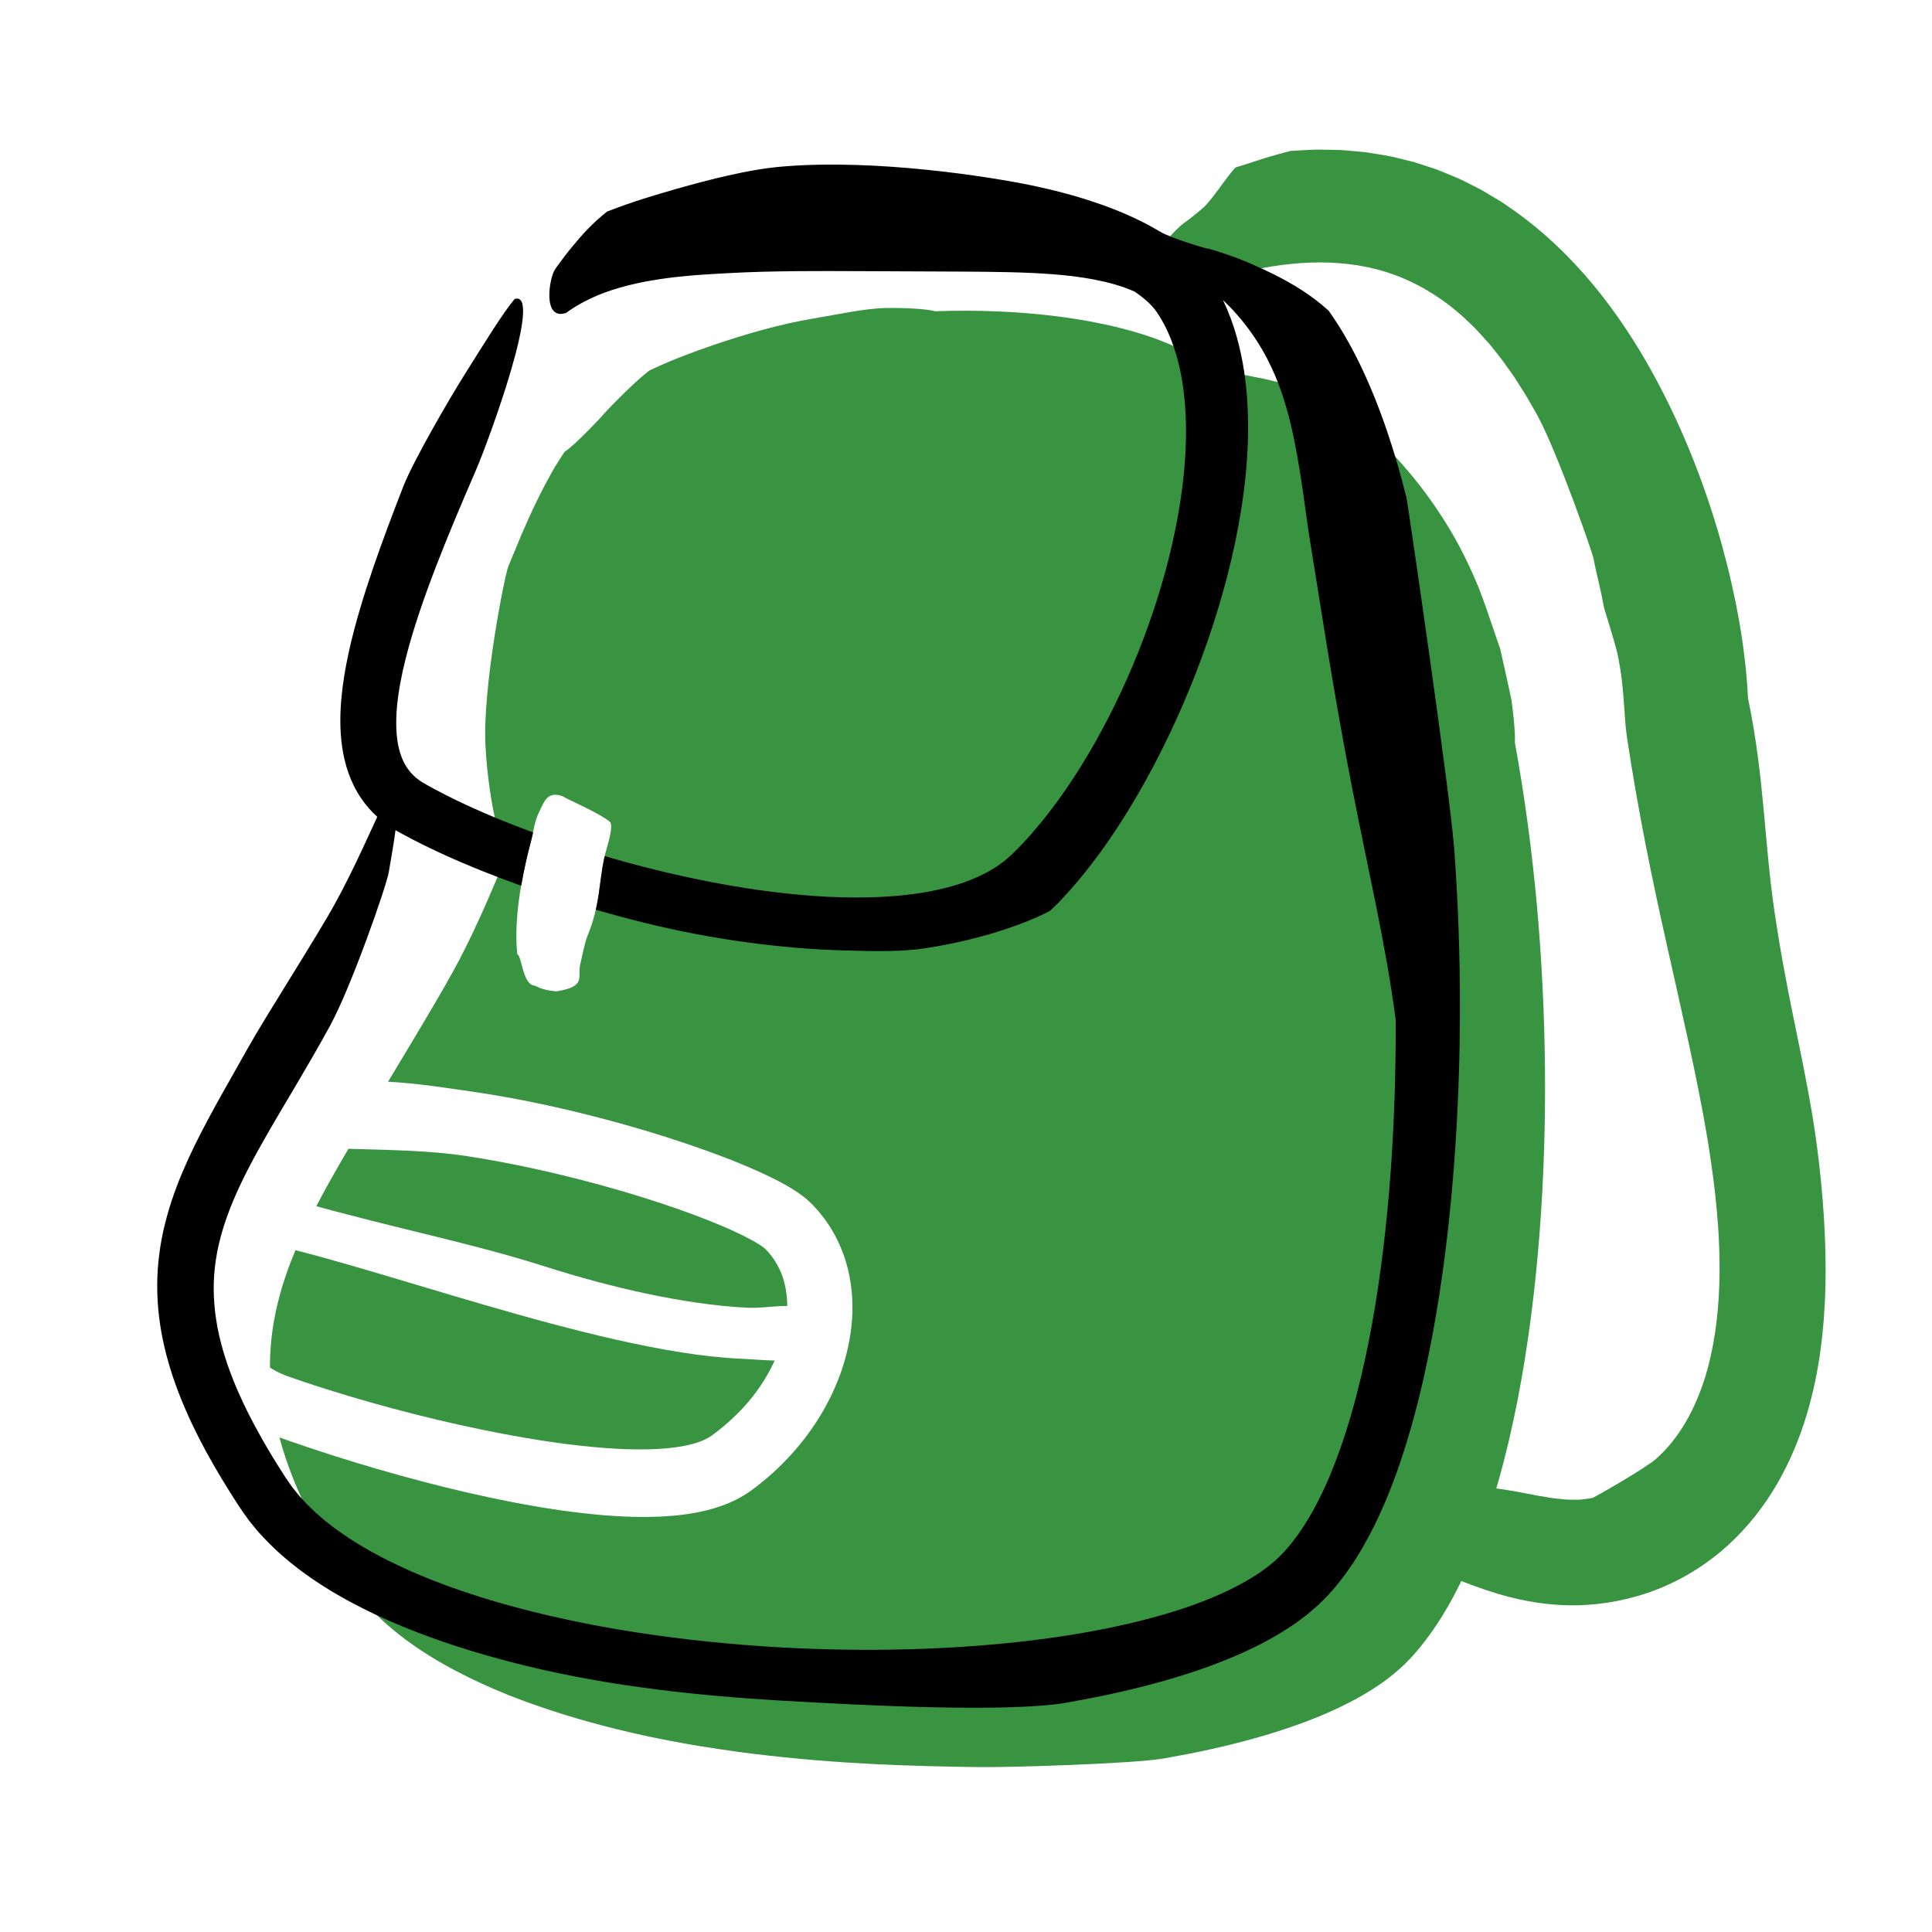 <?xml version="1.0" encoding="UTF-8"?><svg id="Ebene_1" xmlns="http://www.w3.org/2000/svg" viewBox="0 0 1000 1000"><defs><style>.cls-1{fill:#389440;}.cls-1,.cls-2{fill-rule:evenodd;}</style></defs><path class="cls-1" d="m147.13,711.68l.63.26.71.25,2.85,1,5.72,1.96c3.82,1.29,7.64,2.54,11.47,3.75,15.33,4.85,30.74,9.2,46.16,13.11,15.43,3.9,30.88,7.35,46.33,10.27,15.45,2.9,30.91,5.28,46.23,6.71,7.66.7,15.28,1.17,22.78,1.22,7.48.06,14.87-.3,21.71-1.4,3.41-.55,6.67-1.3,9.58-2.28,2.91-1,5.35-2.22,7.23-3.58,5.73-4.19,11.05-8.9,15.87-14.04,6.94-7.45,12.57-15.86,16.57-24.7-5.62-.07-11.26-.66-16.9-.9-20.03-.85-41.95-4.69-64.59-9.76-22.65-5.1-46.05-11.54-69.22-18.27-23.17-6.73-46.12-13.79-67.78-20.06-10.19-2.95-20.08-5.7-29.53-8.13-.78,1.87-1.56,3.74-2.3,5.64-1.83,4.81-3.52,9.7-5,14.68-1.43,5.01-2.7,10.08-3.65,15.25-1.52,8.27-2.29,16.72-2.26,25.16,1.95,1.29,4,2.4,6.13,3.32l1.26.51Z"/><path class="cls-1" d="m944.24,633.14c-.18-2.6-.36-5.2-.53-7.79l-.27-3.87-.35-3.84c-.23-2.55-.46-5.1-.69-7.64-.27-2.52-.55-5.04-.82-7.55-1.4-12.2-3.12-23.59-5.14-34.5-.46-2.73-.99-5.43-1.51-8.11-.51-2.67-1.02-5.33-1.53-7.98-1.09-5.27-2.07-10.49-3.18-15.68-2.07-10.39-4.26-20.67-6.18-31.26-2.04-10.57-3.82-21.46-5.55-32.98-2.64-17.96-3.95-34.68-5.59-52.43-1.66-17.74-3.64-36.51-8.15-58.21-.57-12.46-2.11-25.47-4.41-38.92-.59-3.36-1.21-6.75-1.89-10.17-.7-3.39-1.44-6.81-2.21-10.25-1.49-6.89-3.38-13.89-5.29-20.97-8-28.33-19.21-58.26-35.84-88.46-8.36-15.07-18.16-30.21-30.19-44.79-12.01-14.54-26.38-28.56-43.45-40.28l-3.18-2.2c-1.04-.75-2.21-1.38-3.32-2.07l-6.73-4.02c-.56-.33-1.12-.67-1.69-.99l-1.76-.9-3.53-1.79-3.54-1.77c-1.18-.58-2.34-1.19-3.58-1.68l-7.34-3.04c-1.23-.48-2.43-1.02-3.69-1.45l-3.77-1.25-7.53-2.42c-2.54-.66-5.09-1.28-7.64-1.9-5.08-1.36-10.21-2.03-15.3-2.87l-1.91-.3c-.64-.08-1.27-.13-1.9-.19l-3.8-.35c-2.53-.22-5.06-.46-7.58-.62-2.5-.05-4.99-.1-7.48-.15-2.48-.02-4.98-.13-7.4.04-2.43.12-4.86.24-7.29.37-1.21.07-2.42.12-3.62.21,0,0-10.02,2.72-13.67,3.86-3.61,1.23-13.41,4.39-14.27,4.53-1.71.29-11.89,16.02-16.57,20.46-1.17,1.12-2.49,2.19-3.86,3.29-1.36,1.14-2.78,2.26-4.23,3.38-1.44,1.11-3,2.12-4.34,3.34-14.95,13.7-4.48,11.4-6.78,17.63-2.35,6.24-3.53,12.93,2.62,17.46,32.11-11.86,60.87-17.93,86.79-15.82,12.93,1.06,25.15,4.09,36.36,9.42,11.23,5.26,21.52,12.55,30.71,21.46,3.74,3.47,7.06,7.35,10.42,11.08,3.15,3.99,6.37,7.79,9.21,11.99l2.19,3.08,1.09,1.54,1.03,1.6c1.36,2.14,2.73,4.27,4.09,6.41.7,1.05,1.33,2.17,1.97,3.28.64,1.11,1.28,2.22,1.93,3.33,1.27,2.24,2.61,4.42,3.79,6.76,9.82,18.39,27.77,69.3,28.5,73.14.7,3.86,1.66,7.98,2.64,12.11.97,4.13,1.86,8.33,2.56,12.25.34,1.96,5.35,17.1,7.11,24.61,3.81,17.75,3.21,31.65,4.91,43.09,5.77,38.48,13.07,73.81,20.74,107.99,3.82,17.09,7.64,33.88,11.26,50.57,3.6,16.69,7.01,33.28,9.76,49.92,2.71,16.62,4.84,33.3,5.76,50.03.85,16.7.59,33.52-1.9,49.97-1.27,8.2-3.01,16.35-5.52,24.21-2.54,7.83-5.78,15.4-9.89,22.37-4.11,6.97-9.12,13.32-15.03,18.56-5.9,5.25-32.23,20.1-32.83,20.27-.61.15-1.24.23-1.87.34-1.27.2-2.57.37-3.89.51l-1,.1h-1.03c-.69.01-1.38.01-2.08.01-1.4-.02-2.8,0-4.24-.1-1.44-.15-2.9-.3-4.38-.46-.73-.08-1.47-.15-2.21-.23-.74-.11-1.5-.26-2.25-.38-1.5-.26-3.02-.51-4.54-.74-1.52-.22-3.07-.63-4.62-.9-1.55-.32-3.11-.52-4.69-.85-1.58-.34-3.17-.65-4.78-.91-.8-.13-1.61-.25-2.42-.36l-2.45-.42c-1.16-.19-2.34-.35-3.52-.48.27-.92.55-1.85.82-2.77,2.07-7.23,3.92-14.47,5.65-21.71,1.7-7.24,3.23-14.47,4.66-21.7,5.57-28.91,9.11-57.71,11.31-86.33,2.2-28.62,3.03-57.08,2.77-85.39-.63-56.61-5.46-112.69-15.58-168.17.18-2.15-.06-6.56-.61-12.3-.29-2.87-.66-6.07-1.1-9.49-.24-1.71-6.52-29.36-6.13-27.88,1.48,5.96-5.66-17.4-11.04-30.81-5.49-13.38-11.26-24.39-17.79-34.7-6.54-10.29-13.71-19.96-22.84-30.2-1.1-1.31-2.35-2.54-3.56-3.83-1.23-1.28-2.44-2.61-3.74-3.91-1.32-1.28-2.67-2.58-4.04-3.92-.69-.66-1.36-1.35-2.09-2-.73-.65-1.47-1.3-2.22-1.96-5.87-5.39-12.75-10.71-20.68-16.08-1.33-.62-2.63-1.22-3.91-1.81-.64-.29-1.27-.58-1.9-.86-.64-.27-1.28-.5-1.92-.75-2.55-.96-5-1.9-7.45-2.75-2.48-.74-4.94-1.48-7.43-2.23-1.22-.4-2.5-.68-3.77-.98-1.27-.31-2.55-.62-3.85-.93-1.3-.3-2.59-.68-3.95-.93-1.35-.26-2.72-.53-4.13-.8-1.39-.28-2.82-.57-4.28-.87-1.46-.27-2.99-.47-4.53-.73-1.54-.25-3.13-.52-4.77-.79-.81-.16-1.65-.26-2.5-.35-.85-.1-1.71-.2-2.58-.31-.93-.12-1.88-.24-2.84-.36-5.18-4.33-10.45-7.5-15.66-10.18-10.97-5.57-21.82-8.99-32.61-11.79-5.39-1.36-10.78-2.5-16.15-3.51-5.37-.95-10.73-1.83-16.09-2.5-10.71-1.4-21.39-2.23-32.05-2.67-10.66-.44-21.3-.45-31.92-.06-3.16-1-13.25-1.83-24.64-1.7-11.39.1-25.9,3.41-36.28,5.1-10.38,1.7-19.15,3.74-27.69,6.04-8.54,2.32-16.85,4.9-26.28,8.1-4.71,1.59-9.7,3.4-15.12,5.49-5.42,2.07-11.27,4.53-17.67,7.54-7.05,5.14-20.69,19.21-22.14,20.83-1.39,1.71-16.29,17.81-21.9,21.34-1.36,1.97-2.98,4.52-4.78,7.45-.92,1.45-1.79,3.05-2.7,4.72-.91,1.67-1.85,3.42-2.82,5.2-3.81,7.19-7.61,15.35-10.85,22.86-.42.94-.83,1.86-1.23,2.77-.38.92-.74,1.83-1.11,2.71-.73,1.77-1.43,3.48-2.1,5.08-1.34,3.22-2.53,6.04-3.46,8.29-1.95,4.48-13.51,63-11.91,93.1.82,15.04,2.96,30.11,6.57,44.94l.66,2.78.78,2.76,1.56,5.52.75,2.27c-2.46,5.67-5.94,14.16-10.04,23.51-4.19,9.56-9.1,19.97-13.94,29.24-7.52,14.44-24.88,43.07-36.77,62.84,14.84.77,29.72,3.14,44.5,5.27,25.21,3.71,51.58,9.51,78.74,17.16,13.58,3.84,27.36,8.16,41.31,13.17,6.98,2.51,13.99,5.19,21.09,8.19,3.55,1.5,7.11,3.08,10.73,4.81,3.62,1.74,7.26,3.58,11.09,5.83.98.6,1.9,1.11,2.93,1.8,1,.65,1.99,1.29,3.07,2.09.54.4,1.02.72,1.62,1.2l1.81,1.47c.59.52,1.15,1.05,1.71,1.58l.84.8.71.76,2.59,2.84c.82.96,1.59,1.97,2.38,2.96.39.5.79,1,1.16,1.51l1.08,1.57c.7,1.06,1.46,2.1,2.09,3.2,2.68,4.36,4.79,9.02,6.52,13.8,1.69,4.8,2.8,9.72,3.56,14.65.7,4.94.92,9.86.83,14.75-.2,4.86-.66,9.68-1.53,14.39-.88,4.69-2,9.33-3.48,13.8-1.42,4.5-3.18,8.85-5.13,13.1-7.87,16.95-19.5,31.81-33.51,43.95-1.79,1.47-3.54,3-5.39,4.4l-2.77,2.1-.69.52-.36.27-.53.36-2.14,1.41c-5.72,3.56-11.24,5.64-16.45,7.2-5.22,1.53-10.16,2.45-14.94,3.09-4.77.64-9.38.97-13.9,1.15-9.03.34-17.66,0-26.12-.62-8.45-.65-16.73-1.62-24.88-2.8-16.3-2.38-32.16-5.54-47.73-9.13-15.57-3.6-30.84-7.64-45.86-12-15.02-4.36-29.76-9.03-44.3-14.06-2.29-.79-4.56-1.61-6.84-2.43.1.38.19.76.29,1.14,5.53,20.08,14.44,38.69,24.67,56.12,1.25,2.2,2.59,4.34,3.91,6.49l1.98,3.22,2.05,3.17,2.05,3.17.51.79.58.82,1.17,1.64,2.34,3.28,2.53,3.09c6.79,8.22,14.62,15.29,22.9,21.48,8.29,6.19,17.05,11.53,26.01,16.27,8.97,4.74,18.15,8.89,27.42,12.63,18.59,7.37,37.54,13.12,56.52,17.79,23.16,5.74,46.66,9.65,69.31,12.54,11.33,1.4,22.46,2.51,33.25,3.43,10.79.9,21.25,1.53,31.25,2.06,20,.96,38.18,1.31,53.58,1.51,15.4.21,79.8-1.73,95.46-4.48,15.65-2.74,31.16-6.01,46.46-10.3,7.66-2.1,15.26-4.51,22.81-7.21,7.55-2.67,15.03-5.76,22.42-9.32,7.39-3.58,14.69-7.64,21.76-12.69,1.75-1.33,3.51-2.61,5.24-4,1.71-1.48,3.43-2.88,5.09-4.46l2.46-2.45c.82-.82,1.66-1.65,2.33-2.44,1.41-1.61,2.88-3.2,4.17-4.86,8.8-10.86,15.54-22.4,21.2-34.11,8.07,3.19,16.59,6.15,25.4,8.4,11.95,3.05,24.54,4.54,35.98,4.13,12.92-.44,26.73-2.98,40.09-8.25,13.36-5.22,26.05-13.2,36.61-22.86,10.61-9.65,19.11-20.8,25.67-32.22,6.58-11.45,11.33-23.18,14.86-34.78,7.07-23.25,9.29-45.9,9.89-67.64.19-10.87-.08-21.52-.65-31.97Zm-630.86-191.71c-1.15,4.28-1.8,8.81-2.42,13.4-1.21,9.24-2.35,18.69-6.7,29.11-1.65,3.95-2.8,10.38-4,15.59-.69,2.92.17,5.8-.76,8.15-.94,2.35-3.67,4.24-11.58,5.44-5.32-.48-8.06-1.41-11.25-2.98-6.19-.42-6.59-15.55-8.9-16.2-.94-8.13-.52-18.14.88-28.52,1.41-10.39,3.75-21.12,6.42-30.99.28-1.15.54-2.28.79-3.42.23-1.15.46-2.28.7-3.43.57-2.32,1.17-4.72,2.49-7.28.32-.64.61-1.3.9-1.95.3-.65.62-1.3.94-1.92.65-1.24,1.29-2.4,2.22-3.29,1.86-1.78,4.34-2.56,8.58-.81.4.77,18.39,8.29,24.06,13.09,1.89,2.13-1.21,11.74-2.36,16.01Z"/><path class="cls-1" d="m210.71,636.41c24.1,5.94,47.88,11.64,71.11,19.04,18.13,5.77,35.45,10.45,52.84,14.14,8.69,1.83,17.39,3.42,26.16,4.69,8.76,1.26,17.62,2.22,26.42,2.6,5.45.23,10.97-.56,15.93-.81,1.48-.09,2.92-.1,4.3-.05,0-1.01-.03-2.02-.09-3.01-.28-4.68-1.18-9.15-2.69-13.23-1.56-4.06-3.71-7.73-6.39-10.93-.33-.41-.64-.82-1.03-1.18l-1.05-1.09c-.61-.66-.99-.86-1.59-1.32-1.43-1.03-3.54-2.3-5.71-3.48-4.38-2.41-9.38-4.71-14.4-6.88-10.12-4.34-20.75-8.21-31.5-11.8-10.76-3.59-21.72-6.87-32.8-9.9-22.17-6.03-44.94-11.13-68.14-14.74-14.37-2.2-29.11-2.86-42.84-3.32-6.29-.18-12.59-.35-18.87-.53-.88,1.51-1.76,3.01-2.65,4.52-4.77,8.22-9.51,16.58-14,25.2,3.53.96,7.05,1.91,10.56,2.84,12.24,3.24,24.37,6.27,36.42,9.24Z"/><path class="cls-2" d="m752.51,437.61c-2.05-27.65-23.83-177.17-24.53-180.05-1.46-5.86-2.99-11.58-4.64-17.28-1.66-5.71-3.46-11.41-5.46-17.29-1.99-5.87-4.23-11.93-6.84-18.36-2.62-6.42-5.61-13.22-9.33-20.52-3.73-7.29-8.2-15.08-13.98-23.27-9.25-8.34-18.15-13.62-28.06-18.68-1.25-.6-2.53-1.21-3.82-1.83-1.3-.6-2.55-1.29-3.93-1.85-2.72-1.16-5.44-2.49-8.44-3.64-5.87-2.51-18.86-6.57-18.32-6.17.53.43-19.01-5.27-24.8-8.81-5.8-3.5-11.47-6.3-17.09-8.77-5.62-2.48-11.17-4.55-16.7-6.41-11.05-3.74-21.99-6.5-32.91-8.79-21.82-4.47-79.72-13.66-127.81-9.76-10.79.87-19.94,2.69-28.87,4.69-8.94,2.01-17.66,4.32-27.61,7.16-9.95,2.89-21.15,6.09-35.1,11.5-7.45,5.85-12.89,11.86-18.49,18.69-.35.42-.7.85-1.06,1.28-.34.45-.69.9-1.04,1.35-.69.89-1.4,1.79-2.12,2.72-.69.94-1.4,1.91-2.13,2.9-.36.49-.73.98-1.1,1.48-.35.52-.71,1.04-1.07,1.57-2.9,4.18-6.72,26.45,5.6,22.55.55-.17.98-.67,1.49-1.05.52-.37,1.14-.72,1.73-1.12,1.15-.81,2.56-1.58,3.97-2.44,2.96-1.65,6.39-3.36,10.3-4.96,3.93-1.57,8.34-3.01,12.98-4.25,4.64-1.25,9.55-2.3,14.49-3.11,4.93-.83,9.84-1.5,14.54-1.96,9.37-.98,17.76-1.37,23.29-1.68,6.45-.37,12.71-.61,18.79-.79,6.08-.16,11.97-.24,17.68-.31,11.42-.07,22.11-.07,32.18-.01,20.33.09,38.01.17,54.18.24,16.34.11,31.35.23,46,1.33,7.32.56,14.55,1.38,21.71,2.75,7.15,1.39,14.32,3.23,21.16,6.31,3.93,2.68,7.61,5.7,10.4,9.21,1.31,1.7,2.63,3.77,3.79,5.85.58,1.05,1.18,2.08,1.69,3.17.54,1.08,1.07,2.15,1.54,3.27,3.9,8.83,6.28,18.41,7.63,28.12,1.32,9.73,1.71,19.62,1.36,29.49-.32,9.87-1.33,19.72-2.82,29.48-3.01,19.53-7.93,38.71-14.19,57.34-6.29,18.62-13.88,36.73-22.76,54.05-8.88,17.31-18.99,33.9-30.61,49.06-5.83,7.55-12.01,14.77-18.7,21.3l-1.24,1.22-1.2,1.07c-.4.35-.79.72-1.2,1.07l-1.27,1-1.26,1-1.33.93-1.33.93-1.39.86c-3.69,2.31-7.66,4.26-11.79,5.93-4.13,1.68-8.44,3.03-12.83,4.15-4.39,1.12-8.86,2.06-13.39,2.74-9.06,1.41-18.29,2.1-27.56,2.28-18.54.37-37.16-1.18-55.55-3.73-18.4-2.6-36.6-6.23-54.5-10.66-8.69-2.14-17.3-4.48-25.83-6.99-.9,3.78-1.48,7.71-2.01,11.71-.69,5.24-1.35,10.55-2.59,16.06,8.7,2.51,17.41,4.86,26.15,7,34.79,8.55,70.63,13.18,101.71,14.04,15.55.46,30.02.82,42.47-1.08,41.23-6.29,64.58-19.3,64.58-19.3l1.18-1.04,1.15-1.11,2.28-2.24c.42-.41.67-.68.96-.99l.86-.92c1.14-1.22,2.28-2.44,3.37-3.68,1.1-1.23,2.2-2.46,3.25-3.71,8.5-9.93,15.9-20.13,22.62-30.48,6.73-10.34,12.78-20.82,18.35-31.39,11.1-21.16,20.3-42.68,27.87-64.59,7.54-21.92,13.48-44.22,17.17-67.22,1.85-11.49,3.08-23.19,3.5-35.12.37-11.95,0-24.14-1.9-36.7-1.86-12.1-5.05-24.62-10.97-37.06.42.4.84.8,1.25,1.23.97.96,1.96,1.95,2.97,2.96.95,1.05,1.92,2.13,2.91,3.22,3.87,4.41,7.63,9.32,10.97,14.63,3.35,5.3,6.3,10.98,8.77,16.81,2.48,5.82,4.49,11.77,6.13,17.52,3.28,11.49,5.06,22.21,6.31,29.38,1.42,8.4,2.57,16.7,3.73,25.15.58,4.2,1.18,8.48,1.86,12.81.66,4.09,1.31,8.1,1.94,12.05,2.49,15.51,4.81,29.94,6.98,43.48,4.42,27.19,8.66,50.94,12.94,72.76,4.26,21.83,8.51,41.75,12.45,61.33,3.93,19.58,7.53,38.83,10.19,59.32.09,26.51-.73,52.97-2.65,79.27-1.95,26.29-4.98,52.44-9.61,78.19-4.72,25.7-10.88,51.17-20.45,75.09-4.79,11.93-10.52,23.46-17.78,33.71-3.64,5.1-7.68,9.87-12.23,13.85-1.19.97-2.32,1.99-3.54,2.93l-3.73,2.74c-2.6,1.7-5.18,3.42-7.93,4.92-5.43,3.09-11.1,5.83-16.94,8.23-2.89,1.26-5.87,2.33-8.82,3.46-1.48.56-2.99,1.04-4.48,1.57-1.5.5-2.98,1.05-4.5,1.51-12.07,3.85-24.41,6.92-36.85,9.45-24.89,5.03-50.15,7.94-75.36,9.57-25.21,1.61-50.4,1.88-75.41,1.06-25.01-.82-49.84-2.83-74.34-5.96-24.5-3.13-48.66-7.49-72.17-13.34-23.48-5.87-46.38-13.24-67.57-23.02-10.56-4.91-20.73-10.38-29.96-16.73-2.25-1.64-4.61-3.16-6.73-4.9l-3.26-2.53-3.08-2.67-1.54-1.33c-.51-.45-.97-.93-1.45-1.39l-2.89-2.78c-.93-.95-1.79-1.94-2.69-2.9l-1.34-1.45c-.44-.49-.82-1.01-1.23-1.5l-2.45-3.01-2.19-3.12c-.37-.53-.73-1-1.11-1.59l-1.18-1.85-2.37-3.7c-1.57-2.46-3.06-4.96-4.59-7.44-1.46-2.5-2.92-5-4.38-7.49-5.65-10.04-10.8-20.22-14.9-30.54-4.1-10.32-7.24-20.76-8.82-31.18-1.61-10.42-1.74-20.81-.14-31.08,3.09-20.57,12.84-40.69,24.07-60.56,5.6-9.95,11.59-19.88,17.5-29.91,5.92-10.02,11.81-20.14,17.41-30.4,11.24-20.51,29.45-73.11,30.46-79.46.52-3.17,1.07-6.49,1.66-9.75.53-3.28,1.1-6.51,1.51-9.54.12-.93.23-1.83.33-2.71l.93.56,2.57,1.42c13.62,7.42,27.5,13.59,41.48,19.22,6.68,2.67,13.38,5.2,20.11,7.6,1.4-8.15,3.27-16.35,5.34-24.04.28-1.15.54-2.28.79-3.42,0-.04.02-.09.03-.13-13.6-5-26.89-10.47-39.6-16.6-3.96-1.92-7.88-3.89-11.68-5.95-.96-.51-1.91-1.03-2.84-1.56l-1.41-.79-.71-.39-.5-.31c-.67-.41-1.34-.8-1.94-1.26-.64-.42-1.21-.89-1.78-1.35-2.29-1.84-4.04-4.02-5.55-6.48-1.48-2.48-2.59-5.37-3.41-8.58-1.59-6.46-1.75-14.17-1.01-22.09.74-7.95,2.34-16.16,4.4-24.36,4.14-16.43,9.95-32.86,16.21-49.08,6.3-16.23,13.11-32.3,20.04-48.27,6.93-15.96,35.35-93.73,20.23-89.06-6.16,7.27-16.14,23.66-24.71,37.21-8.58,13.53-27.63,46.27-32.96,59.92-5.32,13.65-10.58,27.51-15.46,41.72-2.44,7.1-4.76,14.31-6.93,21.63-2.16,7.32-4.16,14.77-5.82,22.42-1.68,7.64-3.04,15.49-3.79,23.63-.73,8.14-.88,16.62.38,25.44.65,4.41,1.68,8.9,3.26,13.37,1.57,4.46,3.72,8.89,6.49,12.99,2.39,3.56,5.26,6.86,8.43,9.72-2.24,4.76-4.86,10.54-7.73,16.72-4.26,9.16-9.17,19.15-14.04,28-9.73,17.71-35.52,57.74-44.71,74.1-9.15,16.4-19.05,33.02-28,51.18-2.23,4.54-4.36,9.21-6.39,13.97-2.01,4.78-3.87,9.7-5.56,14.72-1.67,5.04-3.1,10.23-4.29,15.5-1.19,5.28-2.01,10.69-2.57,16.12-1.08,10.89-.7,21.93.91,32.59l.65,3.99c.22,1.33.52,2.63.78,3.94.5,2.64,1.19,5.2,1.81,7.79,1.38,5.12,2.91,10.17,4.69,15.07,7.08,19.67,16.82,37.59,27.4,54.56,1.31,2.14,2.66,4.23,4.02,6.32l2.03,3.14c.31.5.73,1.09,1.13,1.65l1.21,1.7,2.43,3.38,2.61,3.19c.88,1.04,1.72,2.16,2.65,3.14l2.78,2.98c7.47,7.87,15.72,14.58,24.29,20.48,8.58,5.9,17.49,10.99,26.55,15.55,9.06,4.56,18.27,8.57,27.56,12.13,18.57,7.17,37.4,12.77,56.22,17.39,11.48,2.81,23.04,5.21,34.52,7.27,11.48,2.05,22.9,3.71,34.1,5.14,22.41,2.84,43.99,4.54,63.76,5.71,39.55,2.31,116.89,6.49,148.17,1.05,15.64-2.78,31.17-6.02,46.61-10.27,7.72-2.08,15.43-4.5,23.12-7.12,7.69-2.72,15.37-5.73,23.04-9.24,7.67-3.55,15.34-7.66,22.95-12.72l2.85-1.91,2.84-2.12,2.83-2.14c.94-.75,1.88-1.58,2.81-2.37l2.79-2.42c.92-.87,1.84-1.79,2.75-2.69.9-.91,1.84-1.83,2.69-2.73l2.37-2.69c6.24-7.2,11.21-14.62,15.5-22.03,4.28-7.42,7.87-14.84,11.06-22.24,3.19-7.4,5.97-14.78,8.43-22.13,2.47-7.35,4.72-14.68,6.69-21.98,4.02-14.6,7.16-29.1,9.88-43.53,5.33-28.84,8.75-57.37,10.97-85.67,2.21-28.3,3.23-56.38,3.23-84.3-.01-27.92-1.03-55.69-3.08-83.34Z"/></svg>
